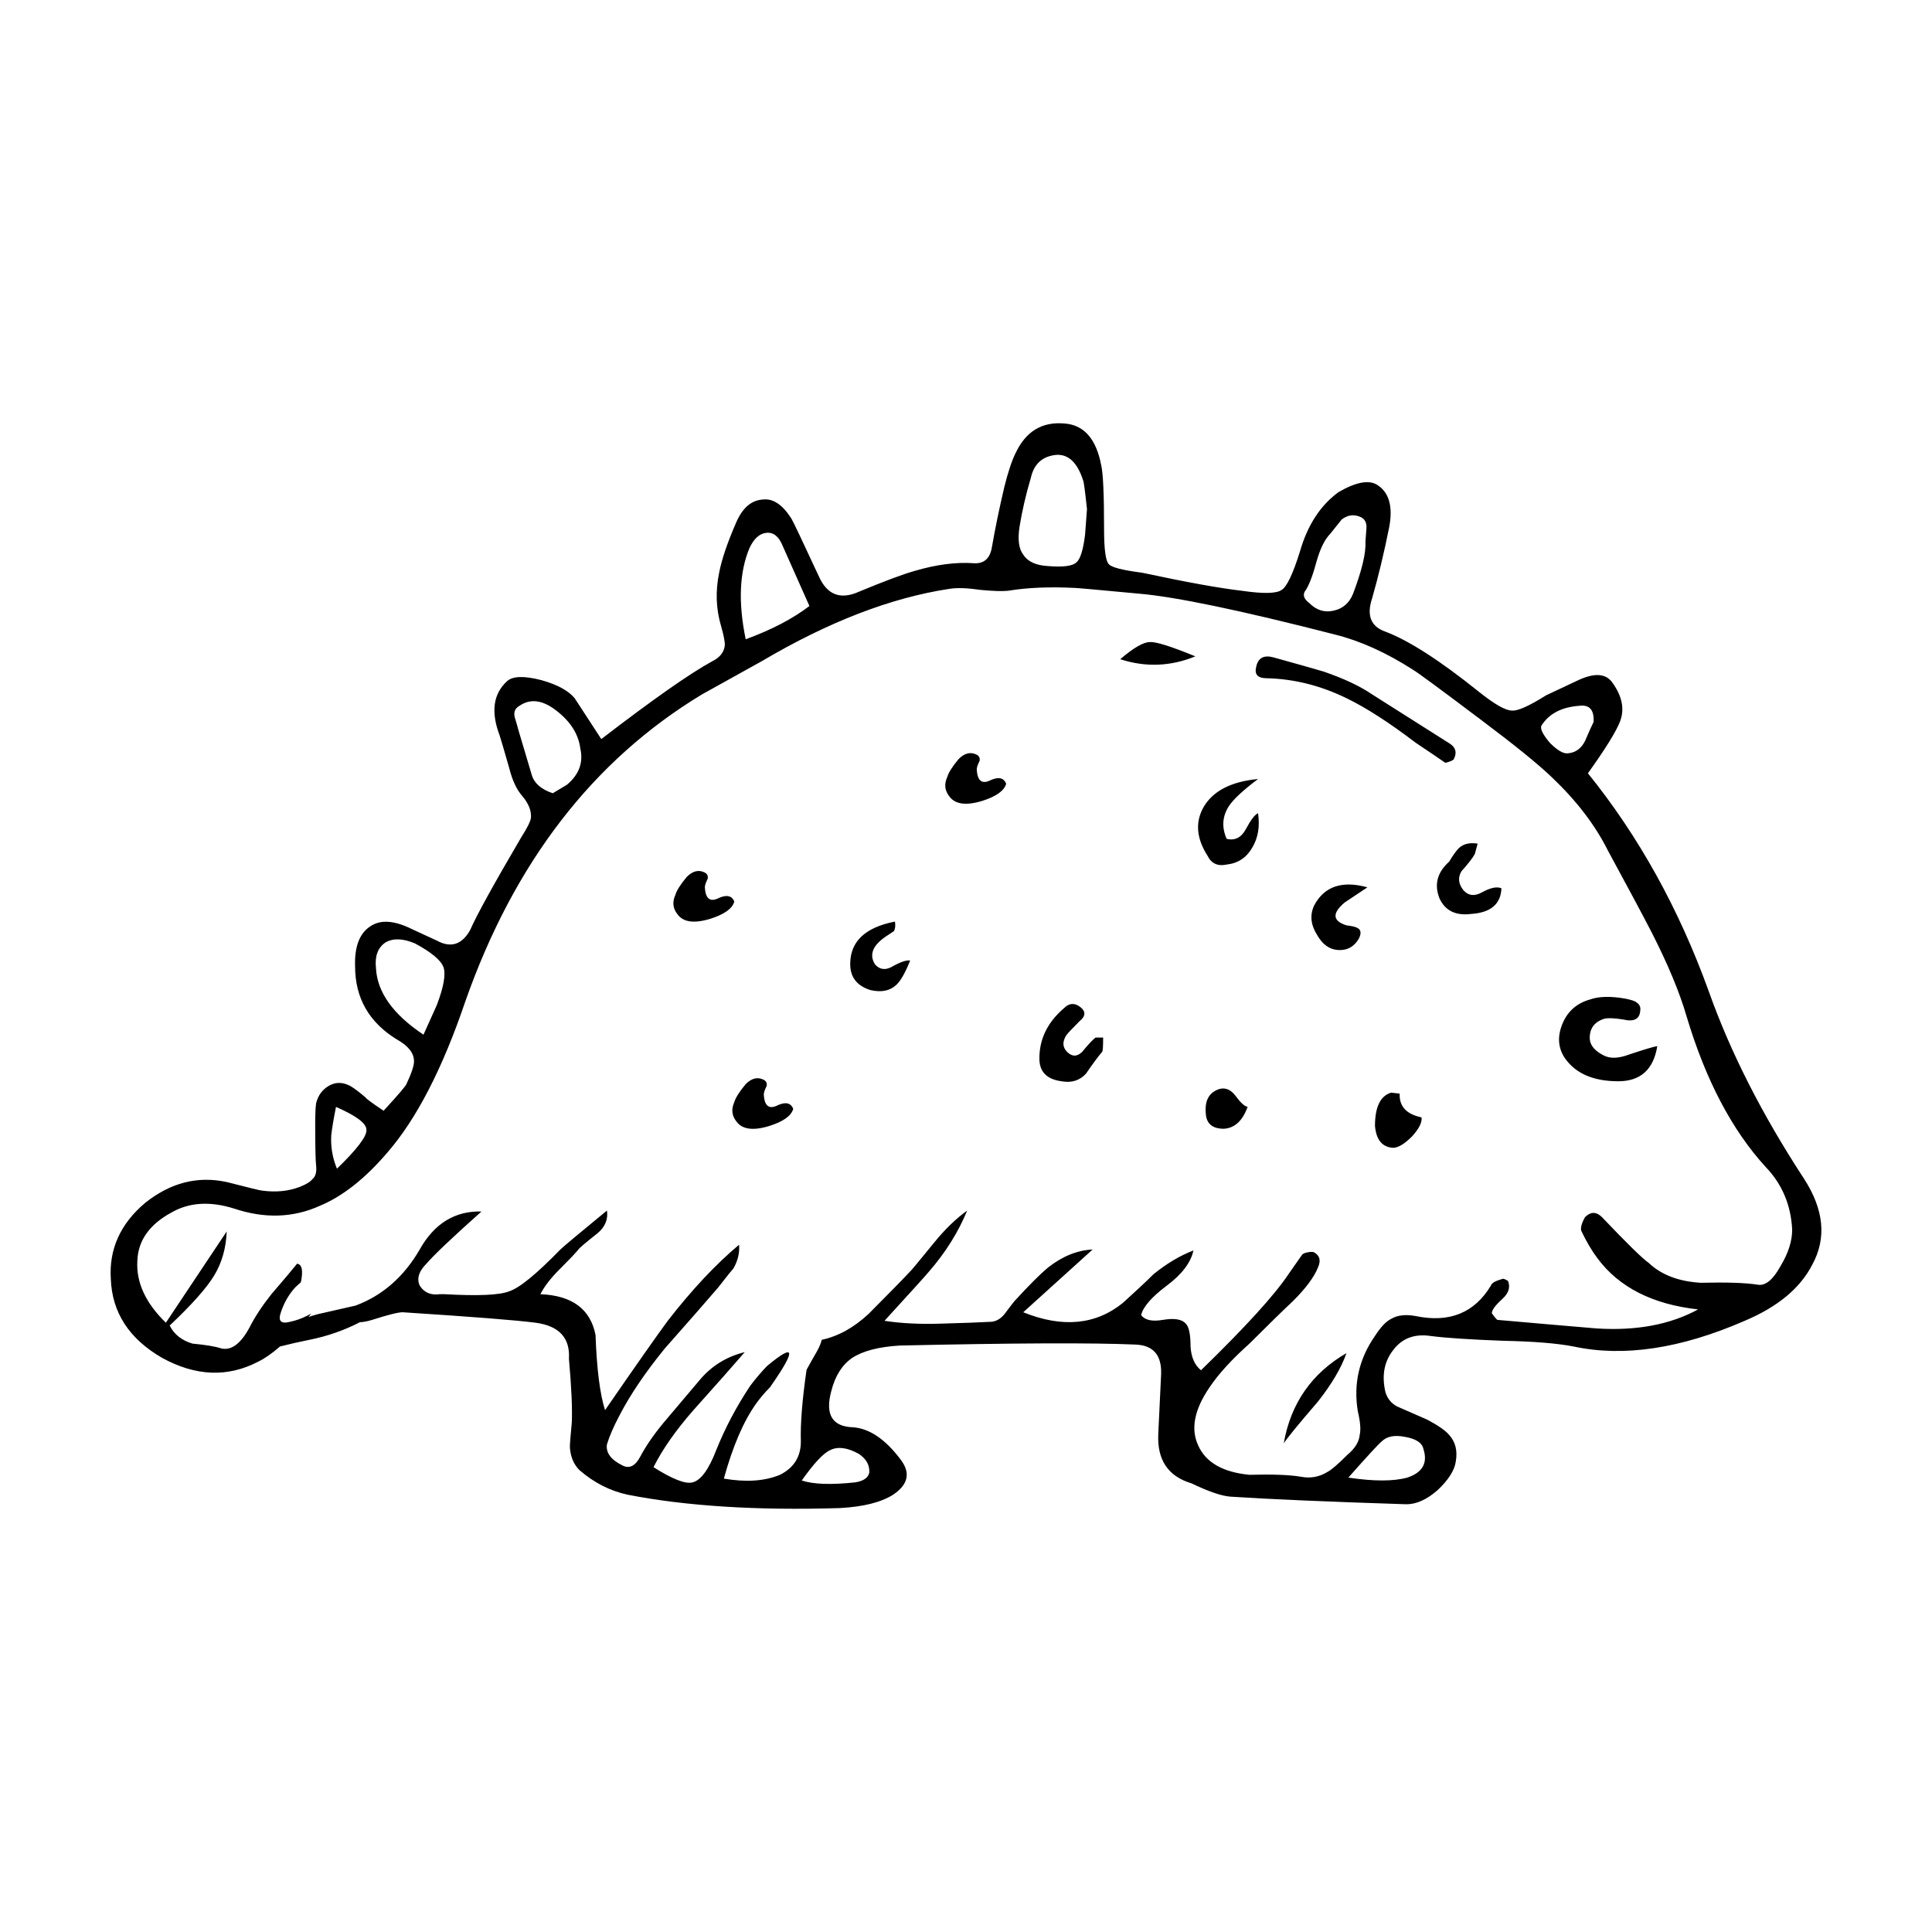<?xml version="1.0" encoding="UTF-8"?>
<!-- Uploaded to: SVG Repo, www.svgrepo.com, Generator: SVG Repo Mixer Tools -->
<svg fill="#000000" width="800px" height="800px" version="1.1" viewBox="144 144 512 512" xmlns="http://www.w3.org/2000/svg">
 <path d="m424 264.54c-3.691 0.332-5.965 2.352-6.805 6.047-1.344 4.535-2.348 8.902-3.023 13.098-0.504 3.359-0.168 5.793 1.008 7.305 1.176 1.848 3.359 2.852 6.551 3.023 4.031 0.332 6.551 0 7.559-1.008 1.008-0.84 1.762-3.273 2.266-7.305l0.504-6.801c-0.504-4.707-0.836-7.227-1.008-7.559-1.512-4.703-3.867-6.969-7.051-6.801zm-10.836-0.504c2.684-5.707 6.973-8.312 12.848-7.809 5.211 0.332 8.484 4.031 9.824 11.082 0.508 2.188 0.754 7.809 0.754 16.879 0 5.375 0.418 8.484 1.258 9.32 0.672 0.84 3.613 1.594 8.816 2.266 11.754 2.519 20.57 4.109 26.449 4.785 5.707 0.84 9.234 0.754 10.578-0.25 1.344-0.84 2.941-4.195 4.785-10.078 2.016-7.055 5.457-12.344 10.328-15.871 4.707-2.691 8.148-3.273 10.328-1.762 3.027 2.016 4.035 5.707 3.027 11.082-1.344 6.715-2.852 13.012-4.535 18.895-1.512 4.535-0.332 7.473 3.527 8.816 6.211 2.352 14.445 7.644 24.688 15.871 4.195 3.359 7.133 5.039 8.816 5.039 1.512 0.168 4.527-1.176 9.07-4.031 0.332-0.168 3.188-1.512 8.566-4.031 4.363-2.016 7.391-1.762 9.07 0.754 2.519 3.527 3.188 6.887 2.012 10.078-1.004 2.684-3.863 7.305-8.559 13.855 13.43 16.625 24.098 35.855 31.992 57.688 5.715 16.125 14.105 32.668 25.191 49.625 5.371 8.238 6.133 15.871 2.266 22.93-3.195 6.219-9.148 11.168-17.887 14.855-16.965 7.391-32.078 9.664-45.344 6.812-4.367-0.848-10.586-1.352-18.641-1.516-8.902-0.332-15.281-0.754-19.145-1.258-4.367-0.672-7.723 0.59-10.078 3.777-2.352 3.023-3.027 6.723-2.016 11.078 0.504 1.684 1.512 2.941 3.023 3.777l8.066 3.531c2.852 1.508 4.785 2.852 5.789 4.027 1.684 1.848 2.266 4.203 1.77 7.055-0.332 2.352-1.934 4.871-4.785 7.559-2.852 2.519-5.621 3.777-8.312 3.777-20.824-0.672-36.355-1.34-46.602-2.016-2.348-0.168-5.789-1.34-10.328-3.523-6.211-1.848-9.148-6.207-8.816-13.098l0.754-15.871c0.168-5.039-2.102-7.637-6.805-7.812-11.422-0.504-32.238-0.414-62.469 0.258-5.547 0.332-9.742 1.426-12.594 3.273-2.684 1.848-4.535 4.781-5.547 8.816-1.676 6.207 0.258 9.406 5.793 9.574 4.367 0.332 8.566 3.188 12.594 8.559 2.684 3.523 2.016 6.629-2.016 9.32-3.188 2.016-7.891 3.199-14.105 3.531-21.996 0.672-40.723-0.516-56.168-3.531-4.707-1.004-8.984-3.188-12.852-6.543-1.512-1.516-2.348-3.531-2.519-6.051 0-0.836 0.172-3.023 0.508-6.543 0.168-3.699-0.086-9.332-0.754-16.887 0.336-5.543-2.606-8.727-8.816-9.562-5.203-0.68-16.957-1.594-35.266-2.777-1.176 0-3.863 0.672-8.062 2.016-1.164 0.363-2.258 0.578-3.273 0.629-4.168 2.156-8.613 3.707-13.348 4.656-2.648 0.527-5.254 1.125-7.812 1.773-2.117 1.848-4.047 3.188-5.789 4.027-8.066 4.203-16.539 3.871-25.441-1.004-8.73-5.039-13.27-12.004-13.602-20.906-0.508-7.891 2.519-14.609 9.07-20.152 6.715-5.371 13.941-7.227 21.664-5.543 5.879 1.508 8.984 2.262 9.324 2.262 3.691 0.504 7.047 0.168 10.078-1.004 1.676-0.672 2.769-1.352 3.269-2.016 0.84-0.672 1.176-1.848 1.008-3.523-0.168-1.352-0.25-5.039-0.25-11.09 0-2.684 0.086-4.535 0.25-5.543 0.504-2.016 1.594-3.523 3.273-4.535 1.676-1.004 3.441-1.094 5.289-0.246 0.84 0.332 2.352 1.426 4.527 3.266 0.172 0.344 1.77 1.516 4.785 3.531 3.863-4.203 5.879-6.555 6.047-7.055 1.344-2.852 2.016-4.871 2.016-6.039 0-2.188-1.516-4.109-4.535-5.793-7.391-4.535-11.082-11.004-11.082-19.402-0.168-5.203 1.176-8.73 4.031-10.578 2.691-1.848 6.387-1.594 11.082 0.754l6.551 3.023c3.691 2.016 6.637 1.094 8.816-2.769 1.684-3.863 6.211-12.09 13.602-24.688 1.512-2.352 2.352-4.031 2.519-5.039 0.168-1.848-0.586-3.777-2.266-5.793-1.512-1.676-2.684-4.195-3.523-7.559-1.344-4.707-2.188-7.559-2.519-8.566-2.352-6.211-1.684-11.004 2.012-14.359 1.512-1.344 4.535-1.426 9.07-0.25 4.203 1.176 7.141 2.769 8.816 4.785 0.676 1.008 3.027 4.621 7.055 10.832 13.77-10.578 23.598-17.469 29.473-20.656 2.016-1.008 3.109-2.434 3.273-4.281 0-1.008-0.332-2.684-1.008-5.039-1.344-4.535-1.512-9.234-0.504-14.105 0.672-3.527 2.188-7.977 4.527-13.352 1.684-3.863 4.035-5.879 7.055-6.047 2.684-0.336 5.203 1.344 7.559 5.039 0.504 0.84 2.938 5.961 7.305 15.367 2.188 4.871 5.707 6.211 10.578 4.031 6.887-2.856 11.844-4.707 14.863-5.543 5.715-1.676 10.918-2.352 15.617-2.016 2.691 0.168 4.289-1.258 4.785-4.281 0.84-4.871 1.934-10.16 3.273-15.871 1.004-4.035 2.008-7.059 3.016-9.074zm79.602 29.223c-1.004 3.691-2.012 6.211-3.023 7.559-0.504 1.008-0.086 2.016 1.258 3.023 1.848 1.848 3.945 2.519 6.297 2.016 2.519-0.504 4.281-2.016 5.289-4.535 2.352-6.211 3.445-10.832 3.273-13.855 0-0.168 0.086-1.258 0.25-3.273 0.168-1.676-0.418-2.769-1.762-3.273-1.684-0.672-3.273-0.418-4.785 0.754-0.676 0.84-1.676 2.102-3.027 3.777-1.5 1.508-2.762 4.113-3.769 7.809zm-15.863 27.457c0.504-2.352 2.012-3.188 4.527-2.519 6.047 1.676 10.5 2.938 13.352 3.777 5.371 1.848 9.656 3.863 12.848 6.047l20.66 13.098c1.512 1.008 1.844 2.348 1.004 4.031-0.168 0.332-0.922 0.672-2.262 1.008-1.684-1.176-4.289-2.938-7.812-5.289-7.047-5.371-13.18-9.32-18.383-11.84-6.887-3.359-13.941-5.125-21.16-5.289-2.356 0-3.285-1.008-2.773-3.023zm-48.113-20.91c-6.723-0.336-12.594-0.086-17.633 0.754-1.516 0.168-4.035 0.086-7.559-0.25-3.359-0.504-6.047-0.59-8.066-0.25-15.445 2.352-31.992 8.73-49.625 19.145l-15.871 8.816c-28.883 17.461-49.793 44.586-62.723 81.367-6.039 17.801-12.93 31.156-20.656 40.047-5.879 6.887-11.84 11.594-17.887 14.113-7.055 3.188-14.609 3.445-22.672 0.754-6.383-2.016-11.926-1.684-16.625 1.004-5.879 3.188-8.902 7.477-9.074 12.852-0.332 5.707 2.188 11.168 7.559 16.375l16.121-24.188c-0.168 4.367-1.258 8.227-3.269 11.594-2.016 3.356-5.965 7.805-11.844 13.34 1.176 2.352 3.195 3.953 6.047 4.793 3.527 0.332 6.047 0.754 7.559 1.258 2.684 0.672 5.203-1.18 7.559-5.543 1.344-2.684 3.273-5.629 5.793-8.816 3.188-3.699 5.457-6.387 6.801-8.07 1.32 0.168 1.652 1.809 1.008 4.922-0.5 0.414-0.996 0.875-1.512 1.375-1.684 1.848-2.941 4.035-3.777 6.555-0.84 2.352 0 3.188 2.519 2.519 1.512-0.332 2.938-0.836 4.281-1.516 0.434-0.227 0.852-0.434 1.258-0.629-0.242 0.289-0.492 0.578-0.754 0.887 0.84-0.277 1.684-0.527 2.519-0.754 3.406-0.766 6.723-1.527 9.957-2.262 7.125-2.656 12.793-7.609 17.004-14.867 3.863-6.879 9.32-10.242 16.375-10.078-7.723 6.887-12.594 11.512-14.609 13.855-2.012 2.016-2.606 3.953-1.762 5.793 1.176 1.848 2.938 2.609 5.289 2.273h1.258c8.902 0.504 14.609 0.246 17.129-0.754 2.684-0.836 7.219-4.535 13.598-11.09 0.676-0.672 4.785-4.109 12.344-10.324 0.336 2.352-0.504 4.367-2.519 6.039-3.188 2.519-4.871 3.945-5.039 4.281-0.672 0.848-2.352 2.609-5.039 5.297-2.352 2.352-4.031 4.535-5.039 6.555 8.398 0.332 13.27 3.945 14.609 10.82 0.332 9.074 1.176 15.703 2.519 19.906 8.227-11.926 13.77-19.82 16.625-23.684 6.383-8.227 12.68-14.938 18.895-20.152 0.168 2.188-0.332 4.293-1.512 6.297-0.332 0.344-1.676 2.016-4.031 5.039-3.027 3.531-7.723 8.906-14.113 16.125-5.203 6.379-9.234 12.34-12.086 17.879-1.512 2.863-2.606 5.379-3.273 7.559-0.332 2.188 1.008 4.035 4.031 5.551 1.848 1.004 3.445 0.246 4.785-2.273 1.684-3.188 4.117-6.629 7.305-10.324 3.691-4.367 6.465-7.648 8.312-9.828 3.188-3.859 7.219-6.379 12.086-7.559-3.188 3.699-7.723 8.816-13.602 15.371-4.699 5.371-8.227 10.41-10.578 15.113 5.039 3.188 8.484 4.535 10.328 4.027 2.188-0.504 4.289-3.356 6.297-8.559 2.352-5.875 5.375-11.594 9.07-17.129 1.566-2.047 3.039-3.769 4.41-5.164 7.535-6.266 7.789-4.379 0.754 5.668-1.352 1.359-2.57 2.785-3.652 4.293-3.359 4.707-6.211 11.336-8.566 19.895 5.879 1.004 10.828 0.672 14.863-1.004 3.691-1.848 5.543-4.793 5.543-8.816-0.145-4.656 0.352-10.992 1.512-19.02 0.887-1.621 1.805-3.254 2.769-4.914 0.605-1.074 1.023-2.086 1.258-3.031 4.324-0.926 8.438-3.188 12.344-6.801 5.039-5.039 8.816-8.898 11.336-11.582 0.336-0.332 2.352-2.777 6.047-7.309 2.852-3.523 5.793-6.379 8.816-8.559-2.352 5.707-5.707 11.078-10.078 16.117-0.672 0.848-4.621 5.203-11.84 13.098 4.363 0.68 9.32 0.926 14.855 0.754 6.047-0.168 10.586-0.332 13.602-0.504 1.344-0.168 2.519-0.926 3.527-2.262 1.512-2.016 2.352-3.109 2.519-3.273 3.863-4.203 6.801-7.133 8.816-8.816 3.863-3.023 7.809-4.613 11.84-4.793l-18.383 16.629c10.41 4.203 19.227 3.356 26.449-2.519 3.527-3.188 6.211-5.707 8.062-7.559 3.527-2.852 7.055-4.949 10.586-6.297-0.676 3.188-3.027 6.297-7.055 9.32-4.027 3.023-6.297 5.629-6.801 7.812 1.004 1.34 2.938 1.762 5.789 1.258 3.027-0.504 5.039-0.168 6.047 1.004 0.84 0.848 1.258 2.852 1.258 6.051 0.168 2.852 1.094 4.949 2.769 6.297 11.758-11.426 19.48-19.906 23.18-25.449l3.523-5.039c0.172-0.332 0.676-0.59 1.516-0.754 0.836-0.168 1.426-0.168 1.762 0 1.512 0.848 1.848 2.188 1.008 4.035-1.008 2.519-3.195 5.461-6.551 8.816-2.684 2.519-6.555 6.297-11.594 11.336-4.699 4.203-8.227 8.062-10.578 11.582-4.031 5.883-5.039 11.004-3.023 15.371 2.012 4.535 6.551 7.133 13.598 7.812 6.047-0.168 10.586 0 13.602 0.504 2.519 0.504 4.871 0.082 7.055-1.258 1.008-0.504 2.769-2.016 5.289-4.535 2.016-1.684 3.109-3.445 3.273-5.297 0.332-1.34 0.168-3.438-0.508-6.297-1.176-7.215 0.336-13.855 4.535-19.895 1.512-2.352 2.938-3.859 4.281-4.535 1.684-1.004 3.863-1.258 6.551-0.754 8.906 1.848 15.539-0.836 19.902-8.062 0.168-0.672 1.176-1.258 3.027-1.762 0.168-0.168 0.672 0 1.512 0.504 0.672 1.684 0.168 3.273-1.512 4.793-1.848 1.672-2.777 2.934-2.777 3.777 0.84 1.168 1.352 1.762 1.516 1.762 11.422 1.004 20.152 1.762 26.191 2.262 10.586 0.68 19.566-1.004 26.957-5.039-12.09-1.34-20.992-5.875-26.703-13.598-1.516-2.016-2.941-4.449-4.289-7.309-0.168-0.836 0.168-2.004 1.008-3.523 1.512-1.516 3.023-1.516 4.535 0 6.551 6.887 10.66 10.914 12.34 12.09 3.359 3.188 7.981 4.949 13.855 5.285 6.887-0.168 11.926 0 15.113 0.516 2.016 0.332 4.035-1.352 6.047-5.039 2.016-3.367 3.027-6.555 3.027-9.574-0.336-6.555-2.684-12.09-7.055-16.629-8.902-9.742-15.871-23.004-20.906-39.801-1.844-6.379-4.949-13.855-9.32-22.414-2.519-4.871-6.383-12.09-11.586-21.664-3.359-6.715-8.312-13.184-14.863-19.398-3.691-3.527-9.91-8.566-18.641-15.113-10.914-8.23-16.957-12.68-18.137-13.352-7.055-4.535-13.941-7.644-20.66-9.32-24.852-6.383-42.148-9.992-51.891-10.832-10.887-1.023-16.602-1.527-17.098-1.527zm19.895 14.359c1.516-0.172 5.547 1.09 12.09 3.777-6.551 2.684-13.18 2.938-19.902 0.754 3.527-3.019 6.133-4.531 7.812-4.531zm-45.086 31.488c-0.508 1.008-0.754 1.762-0.754 2.266 0.168 2.856 1.258 3.863 3.273 3.023 2.352-1.176 3.863-0.922 4.527 0.754-0.504 1.848-2.606 3.359-6.297 4.535-4.363 1.344-7.305 0.922-8.816-1.258-1.176-1.512-1.344-3.195-0.504-5.039 0.332-1.176 1.344-2.769 3.023-4.785 1.512-1.512 3.027-1.93 4.535-1.258 0.844 0.332 1.176 0.922 1.012 1.762zm70.531 18.137c1.344-2.519 2.434-3.949 3.269-4.281 0.508 3.527 0 6.551-1.512 9.07-1.512 2.684-3.777 4.195-6.801 4.535-2.352 0.504-4.035-0.25-5.039-2.266-3.027-4.707-3.359-9.07-1.008-13.098 2.519-4.195 7.305-6.637 14.359-7.305-4.031 3.023-6.629 5.457-7.809 7.305-1.676 2.684-1.844 5.543-0.504 8.566 2.184 0.496 3.867-0.344 5.043-2.527zm26.703 25.441c1.512 0.168 2.519 0.418 3.023 0.754 0.84 0.504 0.926 1.426 0.25 2.769-1.168 2.016-2.852 3.023-5.039 3.023-2.519 0-4.527-1.344-6.039-4.031-1.684-2.684-1.934-5.289-0.754-7.809 2.684-5.039 7.391-6.637 14.105-4.785l-6.047 4.031c-3.363 2.856-3.199 4.871 0.5 6.047zm61.715-58.188c-4.707 0.332-8.066 2.102-10.078 5.289-0.332 0.84 0.418 2.352 2.266 4.535 2.012 2.016 3.613 2.938 4.781 2.769 2.016-0.172 3.527-1.258 4.535-3.273 1.008-2.348 1.762-4.031 2.266-5.039 0.176-3.195-1.082-4.621-3.769-4.281zm-26.957 36.523-0.75 2.769c-0.676 1.176-1.848 2.684-3.527 4.535-1.008 1.676-0.84 3.359 0.504 5.039 1.352 1.512 3.027 1.676 5.039 0.504 2.188-1.176 3.871-1.512 5.039-1.008-0.168 4.195-2.852 6.469-8.062 6.801-4.031 0.504-6.801-0.84-8.312-4.031-1.512-3.691-0.672-6.969 2.519-9.824 1.008-1.676 1.848-2.852 2.519-3.527 1.168-1.172 2.852-1.594 5.031-1.258zm33.754 46.355c-2.852 0.836-4.195 2.684-4.031 5.543 0.168 1.684 1.426 3.109 3.777 4.281 1.676 0.836 3.863 0.754 6.551-0.258 4.031-1.34 6.551-2.098 7.559-2.262-1.008 6.219-4.449 9.32-10.328 9.32-6.551 0-11.25-2.016-14.105-6.039-1.848-2.684-2.102-5.707-0.754-9.074 1.344-3.356 3.777-5.543 7.305-6.543 2.352-0.848 5.457-0.926 9.32-0.258 1.684 0.332 2.691 0.672 3.027 1.004 0.84 0.516 1.176 1.258 1.008 2.273-0.168 2.188-1.684 2.941-4.535 2.262-2.188-0.34-3.785-0.418-4.793-0.25zm-56.676 19.641 2.266 0.258c-0.168 3.356 1.762 5.461 5.793 6.297 0.168 1.352-0.676 3.023-2.519 5.039-2.016 2.016-3.691 3.023-5.039 3.023-2.856-0.168-4.453-2.098-4.785-5.793 0.008-5.047 1.434-7.977 4.285-8.824zm-38.039 3.777c-1.344 3.699-3.445 5.629-6.297 5.793-3.023 0-4.621-1.34-4.785-4.027-0.332-3.531 0.926-5.719 3.777-6.555 1.512-0.332 2.856 0.258 4.031 1.762 1.348 1.859 2.434 2.863 3.273 3.027zm-44.582-22.672c-2.016 2.016-3.195 3.273-3.527 3.777-1.008 1.684-0.926 3.109 0.25 4.293 1.344 1.34 2.684 1.34 4.031 0 1.512-1.848 2.684-3.109 3.527-3.777h2.016c0 2.352-0.086 3.613-0.258 3.777-1.004 1.168-2.43 3.098-4.281 5.785-1.676 1.848-3.863 2.519-6.551 2.016-3.691-0.504-5.629-2.352-5.793-5.543-0.168-5.371 2.016-9.984 6.551-13.855 1.352-1.34 2.777-1.426 4.289-0.258 1.504 1.188 1.422 2.445-0.254 3.785zm63.227 100.76c-5.203 6.051-8.23 9.742-9.07 11.09 1.844-10.578 7.391-18.559 16.625-23.93-1.34 3.859-3.859 8.145-7.555 12.84zm27.957 12.598c-0.332-1.672-2.016-2.766-5.039-3.266-2.684-0.516-4.707-0.09-6.047 1.258-0.836 0.672-3.777 3.859-8.816 9.562 6.723 1.012 11.926 1.012 15.625 0 4.031-1.34 5.457-3.859 4.277-7.555zm-240.82-193.96c0.504 1.676 0.84 2.856 1.008 3.527l3.523 11.84c0.676 2.18 2.519 3.777 5.547 4.785l3.777-2.266c3.188-2.691 4.363-5.879 3.527-9.574-0.508-4.031-2.856-7.559-7.055-10.578-3.359-2.352-6.383-2.606-9.07-0.754-1.176 0.664-1.594 1.672-1.258 3.019zm-34.258 59.699c-2.016 1.344-2.856 3.613-2.519 6.801 0.332 6.379 4.527 12.262 12.594 17.633l3.523-7.812c1.848-4.871 2.434-8.227 1.77-10.078-0.676-1.848-3.195-3.949-7.559-6.297-3.195-1.34-5.797-1.426-7.809-0.246zm105.29-105.04c-1.008-2.519-2.434-3.691-4.281-3.527-1.848 0.168-3.359 1.512-4.535 4.031-2.684 6.383-3.023 14.445-1.008 24.184 6.887-2.519 12.508-5.457 16.883-8.816zm-19.902 88.168c-0.504 1.008-0.75 1.762-0.75 2.266 0.168 2.852 1.258 3.863 3.269 3.023 2.352-1.176 3.871-0.926 4.535 0.754-0.504 1.848-2.606 3.359-6.297 4.535-4.363 1.344-7.305 0.926-8.816-1.258-1.176-1.512-1.344-3.188-0.504-5.039 0.332-1.176 1.344-2.769 3.023-4.785 1.512-1.512 3.023-1.934 4.535-1.258 0.836 0.328 1.176 0.918 1.004 1.762zm44.34 22.668c1.176 1.344 2.606 1.598 4.281 0.754 2.352-1.344 4.031-1.934 5.039-1.762-1.344 3.359-2.606 5.543-3.777 6.551-1.676 1.512-3.945 1.934-6.801 1.266-3.691-1.18-5.461-3.617-5.297-7.309 0.172-5.715 4.117-9.32 11.844-10.832 0.168 1.008 0.086 1.848-0.25 2.519l-1.516 1.008c-4.031 2.516-5.207 5.117-3.523 7.805zm-21.668 38.297c-0.504 1.84-2.606 3.356-6.297 4.523-4.363 1.352-7.301 0.926-8.816-1.258-1.168-1.508-1.344-3.188-0.504-5.039 0.332-1.168 1.344-2.766 3.023-4.781 1.516-1.516 3.027-1.93 4.535-1.258 0.84 0.332 1.176 0.926 1.008 1.762-0.508 1.012-0.754 1.762-0.754 2.273 0.168 2.852 1.258 3.859 3.273 3.023 2.348-1.188 3.859-0.93 4.531 0.754zm-122.43 7.043c-0.168 3.031 0.336 5.965 1.512 8.816 5.375-5.203 7.981-8.641 7.812-10.324 0-1.684-2.684-3.699-8.066-6.051-0.668 3.367-1.09 5.887-1.258 7.559zm139.81 84.387c-3.023-1.672-5.543-2.004-7.559-1.004-1.844 0.836-4.363 3.523-7.559 8.062 3.027 1.012 7.723 1.18 14.105 0.504 2.188-0.332 3.445-1.168 3.777-2.519 0.176-2.008-0.746-3.691-2.766-5.043z" fill-rule="evenodd"/>
</svg>